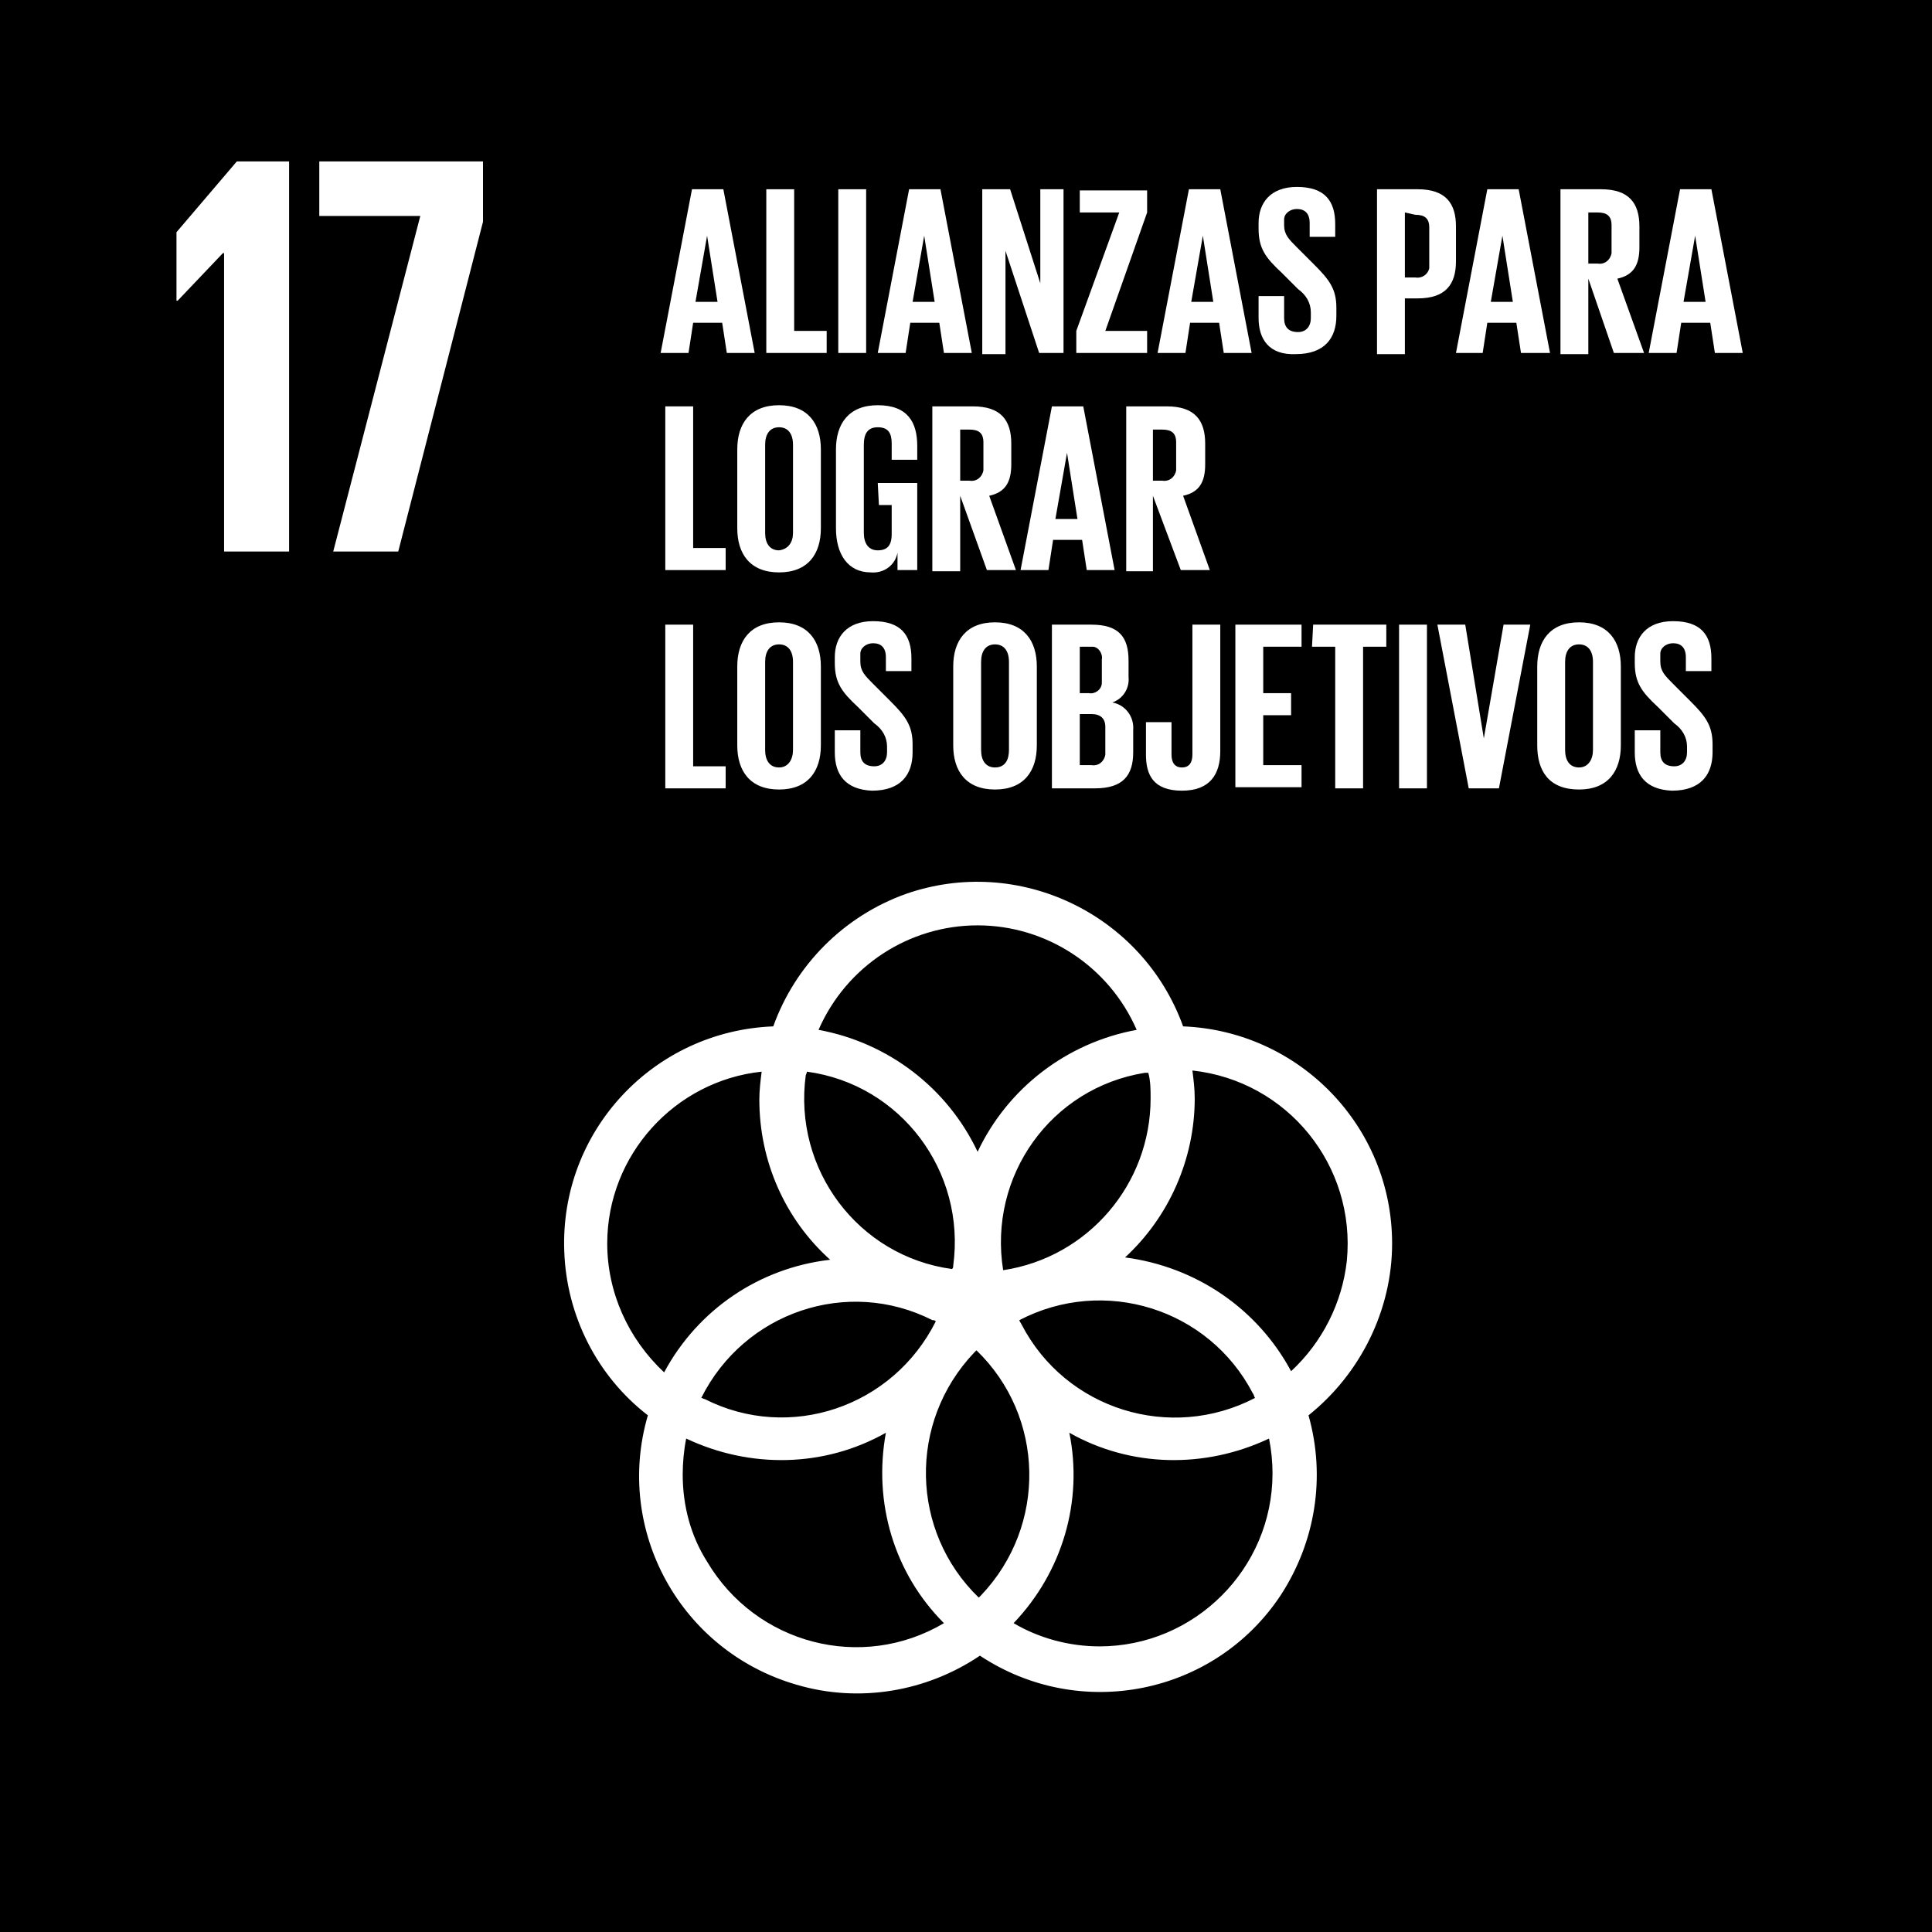 <?xml version="1.0" encoding="utf-8"?>
<!-- Generator: Adobe Illustrator 22.1.0, SVG Export Plug-In . SVG Version: 6.00 Build 0)  -->
<svg version="1.1" id="Layer_1" xmlns="http://www.w3.org/2000/svg" xmlns:xlink="http://www.w3.org/1999/xlink" x="0px" y="0px"
	 viewBox="0 0 166.4 166.4" style="enable-background:new 0 0 166.4 166.4;" xml:space="preserve">
<style type="text/css">
	.st0{fill:#FFFFFF;}
</style>
<title>SDG_17_Partnerships_for_the_Goals_SPA</title>
<g id="Background">
	<rect width="166.4" height="166.4"/>
</g>
<g id="Icons">
	<path class="st0" d="M119.9,107.1c0-10.1-8-18.3-18-18.7C98.4,78.7,87.7,73.6,78,77c-5.3,1.9-9.5,6.1-11.4,11.4
		c-10.3,0.4-18.4,9-18,19.4c0.2,5.5,2.8,10.7,7.2,14.1c-2.9,9.9,2.8,20.3,12.8,23.2c5.4,1.6,11.2,0.6,15.8-2.5
		c8.6,5.7,20.2,3.4,25.9-5.2c3-4.6,3.9-10.2,2.4-15.5C117.2,118.3,119.9,112.8,119.9,107.1 M99.1,94.6c0,7.4-5.4,13.7-12.7,14.8
		c-1.3-8.1,4.1-15.7,12.2-17c0.1,0,0.2,0,0.3,0C99.1,93.1,99.1,93.9,99.1,94.6 M84.3,137.6c-5.9-5.7-6.1-15.1-0.4-21.1
		c0.1-0.1,0.1-0.1,0.2-0.2c5.9,5.7,6.1,15.1,0.4,21.1C84.4,137.5,84.4,137.5,84.3,137.6 M69.5,92.3c8.1,1.1,13.7,8.6,12.6,16.7
		c0,0.1,0,0.2-0.1,0.3c-8.1-1.1-13.7-8.6-12.6-16.7C69.4,92.6,69.5,92.4,69.5,92.3 M80.6,113.8c-3.7,7.4-12.6,10.4-19.9,6.7
		c-0.1,0-0.2-0.1-0.3-0.1c3.7-7.4,12.6-10.4,19.9-6.7C80.4,113.7,80.5,113.7,80.6,113.8 M87.8,113.7c7.3-3.8,16.3-1,20.1,6.3
		c0.1,0.1,0.1,0.3,0.2,0.4c-7.3,3.8-16.3,1-20.1-6.3C87.9,113.9,87.8,113.8,87.8,113.7 M84.2,79.7c5.9,0,11.3,3.5,13.7,9
		c-6,1.1-11.1,5-13.7,10.5c-2.6-5.5-7.7-9.4-13.7-10.5C72.9,83.2,78.3,79.7,84.2,79.7 M52.3,107.1c0-7.6,5.8-14,13.3-14.8
		c-0.1,0.8-0.2,1.6-0.2,2.4c0,5.3,2.2,10.3,6.1,13.8c-6.1,0.7-11.4,4.3-14.3,9.7C54.1,115.3,52.3,111.3,52.3,107.1 M58.8,127
		c0-1,0.1-2.1,0.3-3.1c5.5,2.6,11.9,2.5,17.2-0.5c-1.1,6,0.7,12.1,5,16.4c-7.1,4.2-16.2,1.8-20.4-5.3
		C59.5,132.3,58.8,129.7,58.8,127 M109.6,126.9c0,8.2-6.7,14.9-14.9,14.9c-2.6,0-5.2-0.7-7.4-2c4.2-4.4,6-10.5,4.8-16.4
		c5.3,3,11.7,3.1,17.2,0.5C109.5,124.9,109.6,125.9,109.6,126.9 M96.9,108.3c3.8-3.5,6-8.5,6-13.7c0-0.8-0.1-1.6-0.2-2.4
		c8.2,0.9,14.1,8.2,13.3,16.4c-0.4,3.6-2.1,7-4.8,9.5C108.3,112.7,103,109.1,96.9,108.3"/>
</g>
<g id="NUMBERS_ONLY">
	<polygon class="st0" points="24.9,13.9 24.9,47.5 19.3,47.5 19.3,21.8 19.2,21.8 15.3,25.9 15.2,25.9 15.2,20 20.4,13.9 	"/>
	<polygon class="st0" points="27.5,13.9 41.6,13.9 41.6,19.1 34.3,47.5 28.7,47.5 36.2,18.6 27.5,18.6 	"/>
</g>
<g id="Spanish">
	<path class="st0" d="M56.9,30.4l2.7-14.1h2.7L65,30.4h-2.4l-0.4-2.6h-2.5l-0.4,2.6H56.9z M59.9,26h1.9l-0.9-5.7h0L59.9,26z"/>
	<path class="st0" d="M66,16.3h2.4v12.2h2.8v1.9H66V16.3z"/>
	<path class="st0" d="M72.2,16.3h2.4v14.1h-2.4L72.2,16.3z"/>
	<path class="st0" d="M75.6,30.4l2.7-14.1H81l2.7,14.1h-2.4l-0.4-2.6h-2.5l-0.4,2.6L75.6,30.4z M78.6,26h1.9l-0.9-5.7h0L78.6,26z"/>
	<path class="st0" d="M86.6,21.6v8.9h-2V16.3H87l2.6,8.1v-8.1h2v14.1h-2.1L86.6,21.6z"/>
	<path class="st0" d="M95.2,28.5h3.6v1.9h-6.1v-1.9l3.7-10.2h-3.4v-1.9h5.8v1.9L95.2,28.5z"/>
	<path class="st0" d="M99.7,30.4l2.7-14.1h2.7l2.7,14.1h-2.4l-0.4-2.6h-2.5l-0.4,2.6H99.7z M102.6,26h1.9l-0.9-5.7h0L102.6,26z"/>
	<path class="st0" d="M108.4,27.4v-1.9h2.2v1.9c0,0.8,0.4,1.2,1.2,1.2c0.7,0,1.1-0.5,1.1-1.2v-0.5c0-0.8-0.4-1.5-1.1-2l-1.4-1.4
		c-1.4-1.3-2-2.1-2-3.8v-0.5c0-1.7,1-3.1,3.3-3.1c2.4,0,3.3,1.2,3.3,3.2v1.1h-2.2v-1.2c0-0.8-0.4-1.2-1.1-1.2
		c-0.6,0-1.1,0.4-1.1,0.9c0,0.1,0,0.1,0,0.2v0.3c0,0.8,0.4,1.2,1.1,1.9l1.5,1.5c1.3,1.3,1.9,2.1,1.9,3.7v0.7c0,1.9-1,3.3-3.5,3.3
		C109.3,30.6,108.4,29.2,108.4,27.4z"/>
	<path class="st0" d="M118.6,16.3h3.5c2.4,0,3.3,1.2,3.3,3.2v3c0,2-0.9,3.2-3.3,3.2H121v4.8h-2.4V16.3z M121,18.3v5.6h0.9
		c0.6,0.1,1.1-0.3,1.2-0.8c0-0.1,0-0.2,0-0.3v-3.2c0-0.8-0.4-1.1-1.2-1.1L121,18.3z"/>
	<path class="st0" d="M125.4,30.4l2.7-14.1h2.7l2.7,14.1H131l-0.4-2.6h-2.5l-0.4,2.6L125.4,30.4z M128.4,26h1.9l-0.9-5.7h0L128.4,26
		z"/>
	<path class="st0" d="M136.8,24v6.5h-2.4V16.3h3.5c2.4,0,3.3,1.2,3.3,3.2v1.8c0,1.5-0.5,2.4-1.9,2.7l2.3,6.4H139L136.8,24z
		 M136.8,18.3v4.4h0.8c0.6,0.1,1.1-0.3,1.2-0.9c0-0.1,0-0.2,0-0.3v-2.1c0-0.8-0.4-1.1-1.2-1.1L136.8,18.3z"/>
	<path class="st0" d="M142,30.4l2.7-14.1h2.7l2.7,14.1h-2.4l-0.4-2.6h-2.5l-0.4,2.6L142,30.4z M145,26h1.9l-0.9-5.7h0L145,26z"/>
	<path class="st0" d="M57.3,35h2.4v12.2h2.8v1.9h-5.2V35z"/>
	<path class="st0" d="M63.5,45.5v-6.8c0-2.2,1.1-3.8,3.6-3.8c2.5,0,3.6,1.6,3.6,3.8v6.8c0,2.2-1.1,3.8-3.6,3.8
		C64.6,49.3,63.5,47.7,63.5,45.5z M68.3,45.9v-7.6c0-0.9-0.4-1.5-1.2-1.5c-0.8,0-1.2,0.6-1.2,1.5v7.6c0,0.9,0.4,1.5,1.2,1.5
		C67.9,47.3,68.3,46.7,68.3,45.9z"/>
	<path class="st0" d="M75.6,41.6H79v7.5h-1.7v-1.5c-0.2,1.1-1.2,1.8-2.3,1.7c-2,0-3-1.6-3-3.8v-6.8c0-2.2,1.1-3.8,3.6-3.8
		c2.6,0,3.4,1.5,3.4,3.5v1.2h-2.2v-1.4c0-0.9-0.3-1.4-1.2-1.4c-0.9,0-1.2,0.6-1.2,1.5v7.6c0,0.9,0.4,1.5,1.2,1.5
		c0.8,0,1.2-0.4,1.2-1.4v-2.5h-1.1L75.6,41.6z"/>
	<path class="st0" d="M82.7,42.7v6.5h-2.4V35h3.5c2.4,0,3.3,1.2,3.3,3.2V40c0,1.5-0.5,2.4-1.9,2.7l2.3,6.4h-2.5L82.7,42.7z M82.7,37
		v4.4h0.8c0.6,0.1,1.1-0.3,1.2-0.9c0-0.1,0-0.2,0-0.3v-2.1c0-0.8-0.4-1.1-1.2-1.1L82.7,37z"/>
	<path class="st0" d="M87.9,49.1L90.6,35h2.7L96,49.1h-2.4l-0.4-2.6h-2.5l-0.4,2.6H87.9z M90.9,44.7h1.9L91.9,39h0L90.9,44.7z"/>
	<path class="st0" d="M99.3,42.7v6.5H97V35h3.5c2.4,0,3.3,1.2,3.3,3.2V40c0,1.5-0.5,2.4-1.9,2.7l2.3,6.4h-2.5L99.3,42.7z M99.3,37
		v4.4h0.8c0.6,0.1,1.1-0.3,1.2-0.9c0-0.1,0-0.2,0-0.3v-2.1c0-0.8-0.4-1.1-1.2-1.1L99.3,37z"/>
	<path class="st0" d="M57.3,53.8h2.4v12.2h2.8v1.9h-5.2V53.8z"/>
	<path class="st0" d="M63.5,64.2v-6.8c0-2.2,1.1-3.8,3.6-3.8c2.5,0,3.6,1.6,3.6,3.8v6.8c0,2.2-1.1,3.8-3.6,3.8
		C64.6,68,63.5,66.4,63.5,64.2z M68.3,64.6V57c0-0.9-0.4-1.5-1.2-1.5c-0.8,0-1.2,0.6-1.2,1.5v7.6c0,0.9,0.4,1.5,1.2,1.5
		C67.9,66.1,68.3,65.4,68.3,64.6z"/>
	<path class="st0" d="M71.9,64.8v-1.9h2.2v1.9c0,0.8,0.4,1.2,1.2,1.2c0.7,0,1.1-0.5,1.1-1.2v-0.5c0-0.8-0.4-1.5-1.1-2l-1.4-1.4
		c-1.4-1.3-2-2.1-2-3.8v-0.5c0-1.7,1-3.1,3.3-3.1c2.4,0,3.3,1.2,3.3,3.2v1.1h-2.2v-1.2c0-0.8-0.4-1.2-1.1-1.2
		c-0.6,0-1.1,0.4-1.1,0.9c0,0.1,0,0.1,0,0.2V57c0,0.8,0.4,1.2,1.1,1.9l1.5,1.5c1.3,1.3,1.9,2.1,1.9,3.7v0.7c0,1.9-1,3.3-3.5,3.3
		C72.8,68,71.9,66.7,71.9,64.8z"/>
	<path class="st0" d="M82.1,64.2v-6.8c0-2.2,1.1-3.8,3.6-3.8c2.5,0,3.6,1.6,3.6,3.8v6.8c0,2.2-1.1,3.8-3.6,3.8
		C83.2,68,82.1,66.4,82.1,64.2z M86.9,64.6V57c0-0.9-0.4-1.5-1.2-1.5c-0.8,0-1.2,0.6-1.2,1.5v7.6c0,0.9,0.4,1.5,1.2,1.5
		C86.6,66.1,86.9,65.4,86.9,64.6z"/>
	<path class="st0" d="M90.6,53.8h3.4c2.4,0,3.2,1.1,3.2,3.1v1.4c0.1,1-0.5,1.9-1.4,2.2c1.1,0.2,1.9,1.2,1.8,2.4v1.9
		c0,2-0.9,3.1-3.3,3.1h-3.7V53.8z M93,59.7h0.8c0.5,0.1,1.1-0.3,1.1-0.9c0-0.1,0-0.2,0-0.3v-1.7c0.1-0.5-0.3-1.1-0.8-1.1
		c-0.1,0-0.2,0-0.3,0H93V59.7z M93,61.5v4.4h1c0.6,0.1,1.1-0.3,1.2-0.9c0-0.1,0-0.2,0-0.3v-2.1c0-0.7-0.4-1.1-1.2-1.1L93,61.5z"/>
	<path class="st0" d="M105.1,53.8v10.9c0,2-0.9,3.4-3.3,3.4c-2.5,0-3.1-1.4-3.1-3.1v-2.8h2.2v2.8c0,0.7,0.3,1.1,0.9,1.1
		c0.6,0,0.9-0.4,0.9-1.1V53.8H105.1z"/>
	<path class="st0" d="M106.4,53.8h5.7v1.9h-3.3v4h2.4v1.9h-2.4v4.3h3.3v1.9h-5.7V53.8z"/>
	<path class="st0" d="M113.1,53.8h6.3v1.9h-2v12.2H115V55.7h-2L113.1,53.8z"/>
	<path class="st0" d="M120.5,53.8h2.4v14.1h-2.4V53.8z"/>
	<path class="st0" d="M131.8,53.8l-2.7,14.1h-2.6l-2.7-14.1h2.4l1.6,9.8h0l1.7-9.8H131.8z"/>
	<path class="st0" d="M132.4,64.2v-6.8c0-2.2,1.1-3.8,3.6-3.8c2.5,0,3.6,1.6,3.6,3.8v6.8c0,2.2-1.1,3.8-3.6,3.8
		C133.4,68,132.4,66.4,132.4,64.2z M137.2,64.6V57c0-0.9-0.4-1.5-1.2-1.5c-0.8,0-1.2,0.6-1.2,1.5v7.6c0,0.9,0.4,1.5,1.2,1.5
		C136.8,66.1,137.2,65.4,137.2,64.6z"/>
	<path class="st0" d="M140.8,64.8v-1.9h2.2v1.9c0,0.8,0.4,1.2,1.2,1.2c0.7,0,1.1-0.5,1.1-1.2v-0.5c0-0.8-0.4-1.5-1.1-2l-1.4-1.4
		c-1.4-1.3-2-2.1-2-3.8v-0.5c0-1.7,1-3.1,3.3-3.1c2.4,0,3.3,1.2,3.3,3.2v1.1h-2.2v-1.2c0-0.8-0.4-1.2-1.1-1.2
		c-0.6,0-1.1,0.4-1.1,0.9c0,0.1,0,0.1,0,0.2V57c0,0.8,0.4,1.2,1.1,1.9l1.5,1.5c1.3,1.3,1.9,2.1,1.9,3.7v0.7c0,1.9-1,3.3-3.5,3.3
		C141.7,68,140.8,66.7,140.8,64.8z"/>
</g>
</svg>
